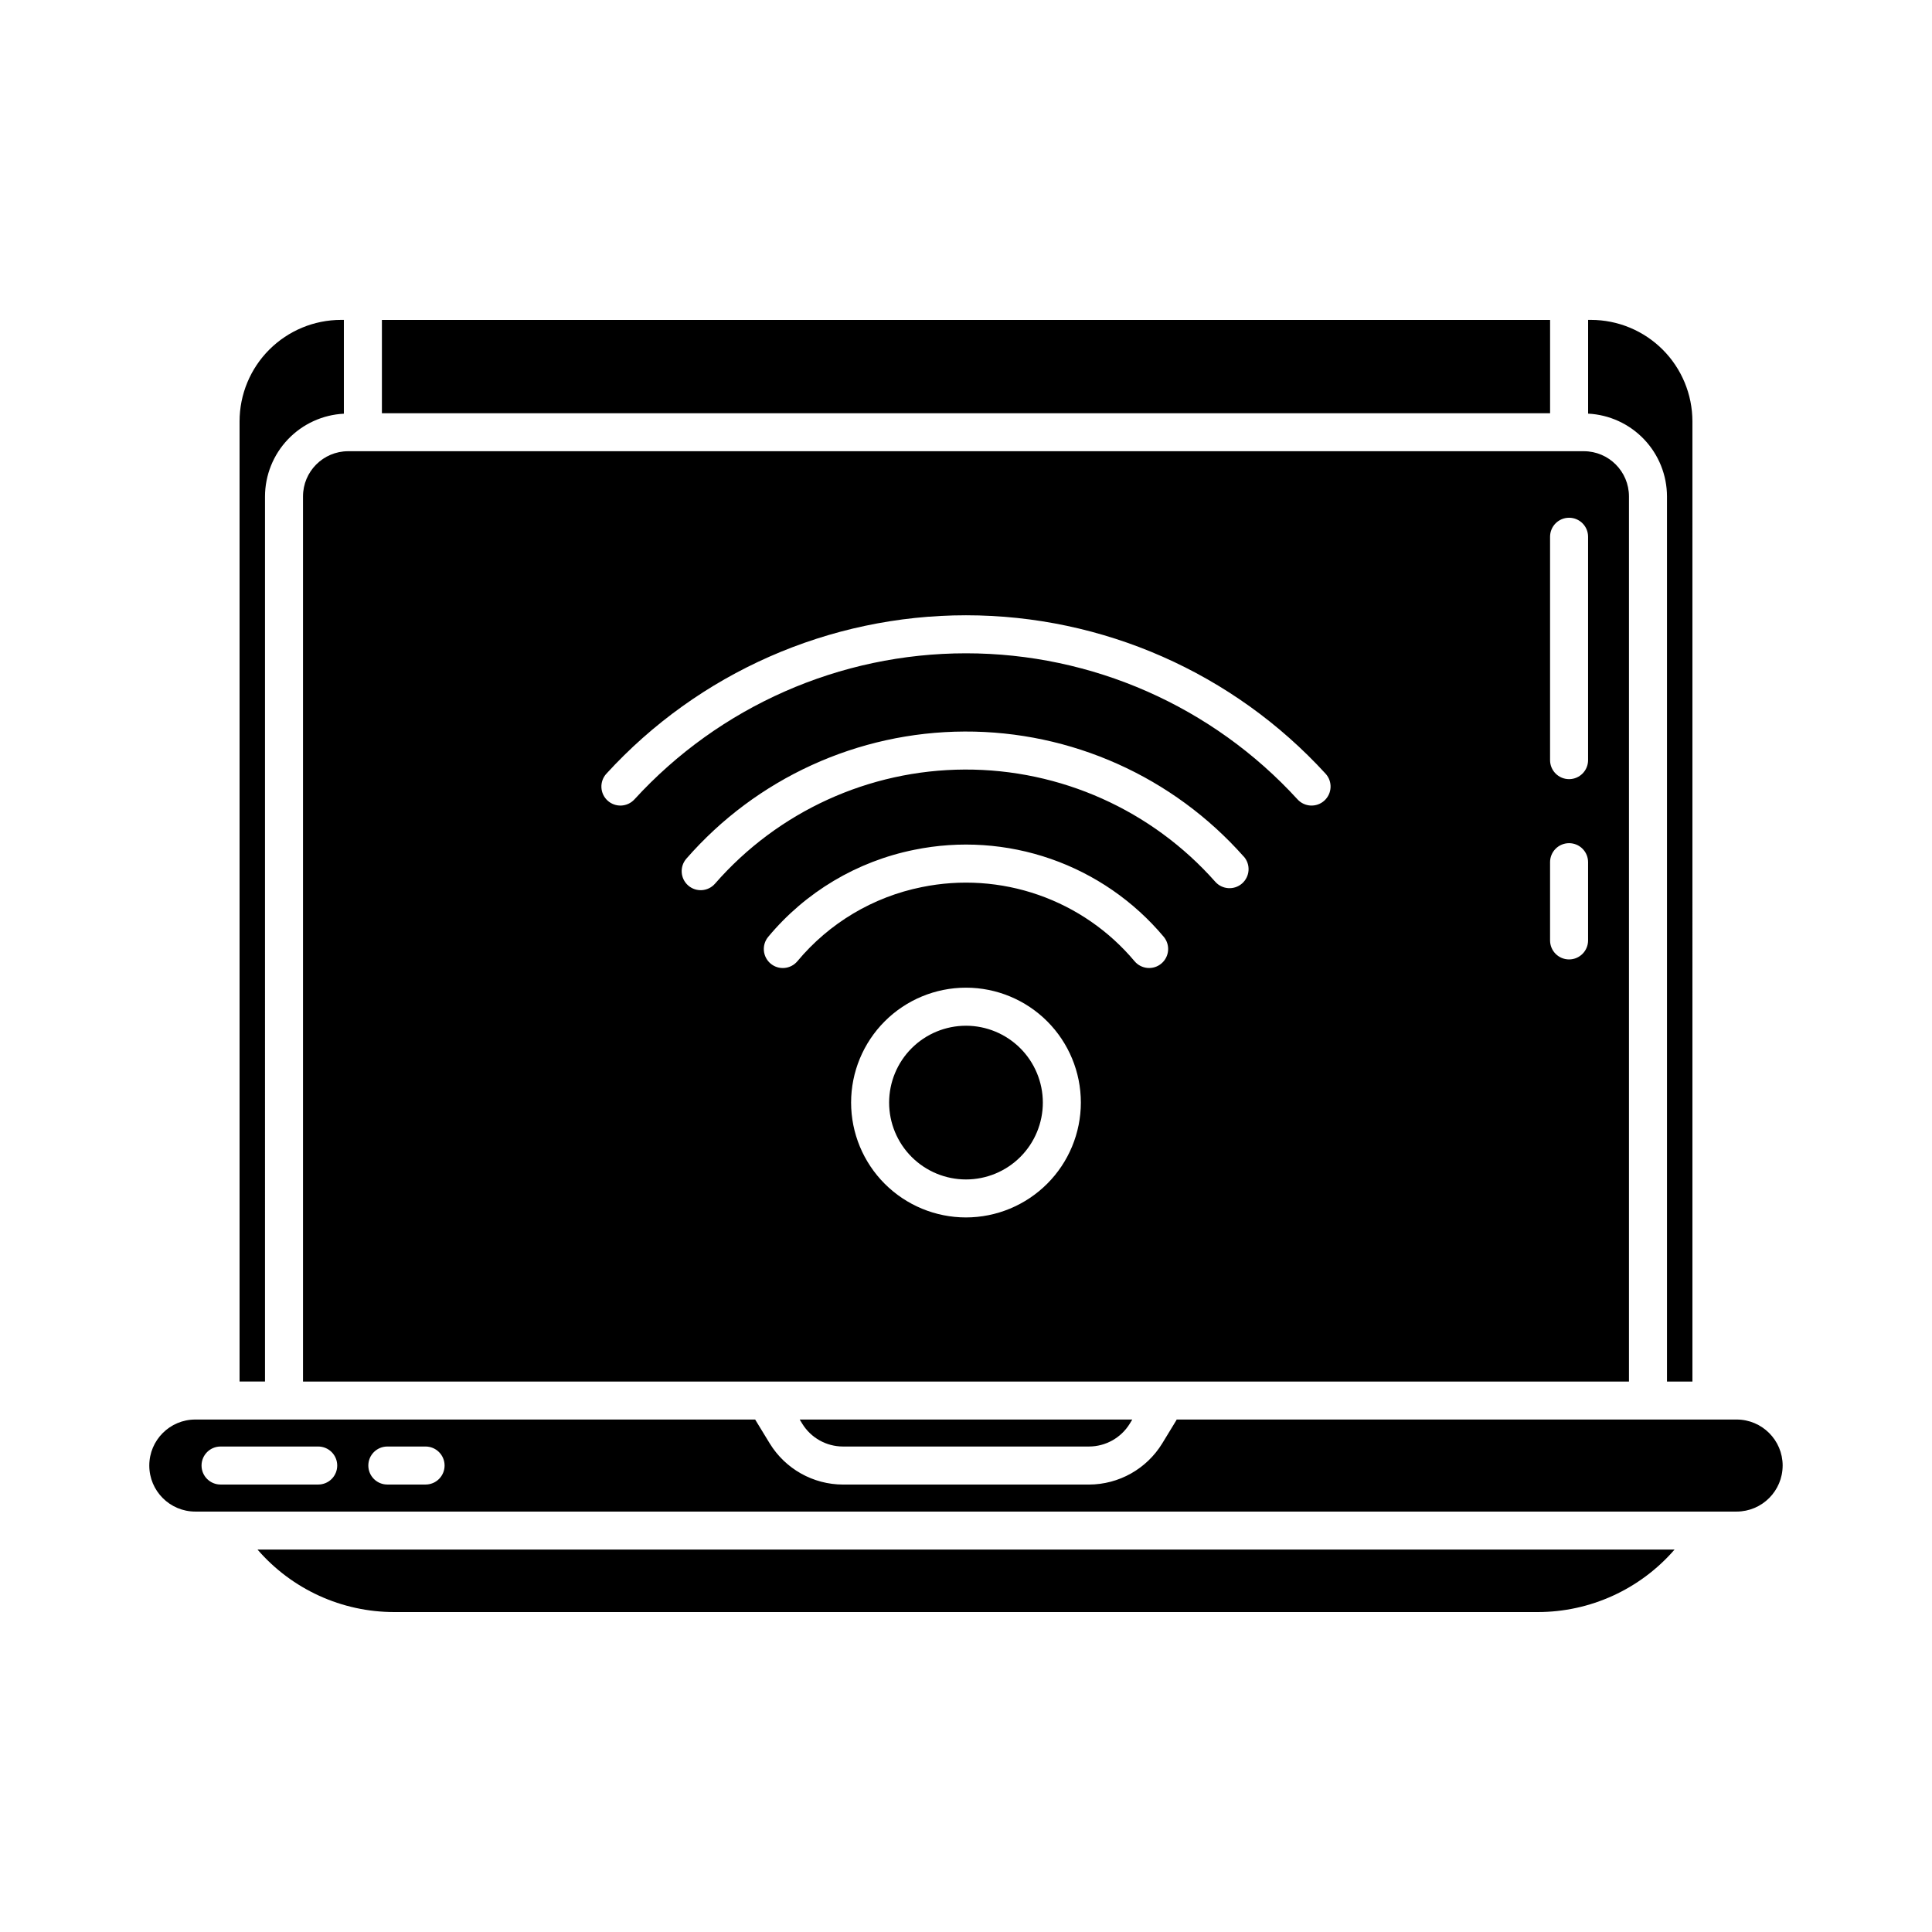 <?xml version="1.0" encoding="UTF-8"?>
<!-- Uploaded to: SVG Repo, www.svgrepo.com, Generator: SVG Repo Mixer Tools -->
<svg fill="#000000" width="800px" height="800px" version="1.1" viewBox="144 144 512 512" xmlns="http://www.w3.org/2000/svg">
 <path d="m356.6 521.29-0.672-1.098h88.137l-0.672 1.102 0.004 0.004c-2.309 3.746-6.387 6.031-10.789 6.043h-65.223c-4.402-0.008-8.484-2.301-10.785-6.051zm43.398-105.46c-5.402 0-10.586 2.144-14.406 5.965-3.82 3.82-5.965 9.004-5.965 14.406 0 5.402 2.148 10.582 5.969 14.402 3.82 3.82 9 5.965 14.402 5.965 5.406 0 10.586-2.148 14.406-5.969 3.816-3.82 5.961-9.004 5.961-14.406-0.008-5.398-2.156-10.574-5.973-14.395-3.82-3.816-8.996-5.965-14.395-5.969zm-185.77-140.27c0.016-5.637 2.191-11.051 6.078-15.129 3.891-4.082 9.195-6.512 14.824-6.797v-24.859h-0.773c-7.125 0.008-13.953 2.844-18.992 7.879-5.039 5.039-7.871 11.871-7.879 18.996v254.47h6.742zm371.54 0v234.57h6.742l-0.004-254.48c-0.008-7.125-2.84-13.957-7.879-18.996-5.039-5.035-11.867-7.871-18.992-7.879h-0.77v24.844h-0.004c5.633 0.285 10.941 2.719 14.828 6.801 3.891 4.082 6.066 9.5 6.078 15.141zm-30.98-46.77h-309.58v24.727h309.58zm-318.53 34.789h327.48c6.606 0.012 11.953 5.371 11.953 11.98v234.57h-351.39v-234.57c0-6.609 5.348-11.969 11.957-11.98zm194.18 172.61c0-8.074-3.211-15.816-8.918-21.527-5.711-5.711-13.453-8.918-21.527-8.918s-15.82 3.207-21.531 8.918c-5.707 5.711-8.914 13.453-8.914 21.527 0 8.074 3.207 15.82 8.914 21.527 5.711 5.711 13.457 8.918 21.531 8.918 8.07-0.008 15.809-3.219 21.52-8.926 5.707-5.707 8.918-13.445 8.926-21.52zm21.949-43.941c-7.922-9.441-18.246-16.566-29.883-20.621-11.637-4.055-24.152-4.891-36.227-2.418-15.148 3.043-28.801 11.176-38.684 23.055-0.859 1.023-1.273 2.348-1.156 3.68 0.117 1.328 0.758 2.559 1.781 3.418 2.133 1.789 5.312 1.508 7.098-0.625 8.43-10.121 20.066-17.055 32.98-19.648 10.297-2.106 20.969-1.395 30.895 2.066 9.922 3.457 18.727 9.531 25.48 17.582 1.793 2.129 4.973 2.406 7.102 0.613 2.133-1.793 2.406-4.973 0.613-7.102zm21.207-21.254c-18.75-21.168-45.703-33.238-73.98-33.129-28.277 0.109-55.137 12.387-73.723 33.695-1.828 2.098-1.609 5.281 0.488 7.109 2.098 1.828 5.281 1.609 7.109-0.488 16.684-19.125 40.793-30.145 66.172-30.242 25.379-0.094 49.574 10.738 66.398 29.738 1.848 2.086 5.035 2.281 7.121 0.438 1.004-0.887 1.613-2.137 1.695-3.473 0.082-1.336-0.371-2.648-1.258-3.648zm81.188-25.547v-0.004c0 2.781 2.254 5.039 5.039 5.039 2.781 0 5.035-2.258 5.035-5.039v-59.195c0-2.785-2.254-5.039-5.035-5.039-2.785 0-5.039 2.254-5.039 5.039zm0 47.777v-0.004c0 2.781 2.254 5.039 5.039 5.039 2.781 0 5.035-2.258 5.035-5.039v-20.73c0-2.785-2.254-5.039-5.035-5.039-2.785 0-5.039 2.254-5.039 5.039zm-249.77-37.059c0.984 0.902 2.289 1.375 3.625 1.316 1.336-0.062 2.59-0.648 3.492-1.633 22.559-24.668 54.441-38.715 87.867-38.715 33.422 0 65.309 14.047 87.863 38.715 1.879 2.051 5.066 2.195 7.117 0.316 2.055-1.879 2.195-5.066 0.32-7.121-24.469-26.75-59.051-41.988-95.301-41.988-36.254 0-70.836 15.238-95.301 41.988-0.902 0.988-1.375 2.293-1.316 3.625 0.059 1.336 0.645 2.594 1.633 3.496zm-56.473 215.05h302.91c13.938 0.02 27.191-6.023 36.32-16.555h-375.52c9.109 10.535 22.359 16.578 36.285 16.555zm367.88-38.832c-0.008 6.734-5.465 12.191-12.199 12.203h-408.46c-6.738 0-12.199-5.461-12.199-12.199 0-6.734 5.461-12.195 12.199-12.195h148.39c0 0.035 0 0.07 0.035 0.105l3.805 6.238v-0.004c4.137 6.746 11.477 10.871 19.391 10.895h65.223c7.914-0.023 15.254-4.148 19.391-10.895l3.758-6.168c0.031-0.055 0.031-0.121 0.059-0.176l148.41 0.004c6.731 0.008 12.188 5.461 12.199 12.191zm-383.05 0h-0.004c0-1.336-0.531-2.617-1.473-3.562-0.945-0.945-2.227-1.477-3.562-1.477h-25.883c-2.781 0-5.039 2.254-5.039 5.039 0 2.781 2.258 5.035 5.039 5.035h25.883c1.336 0 2.617-0.527 3.562-1.473 0.941-0.945 1.473-2.227 1.473-3.562zm28.449 0c0-1.336-0.531-2.617-1.477-3.562s-2.227-1.477-3.562-1.477h-10.133c-2.781 0-5.039 2.254-5.039 5.039 0 2.781 2.258 5.035 5.039 5.035h10.133c1.336 0 2.617-0.527 3.562-1.473s1.477-2.227 1.477-3.562z"/>
</svg>